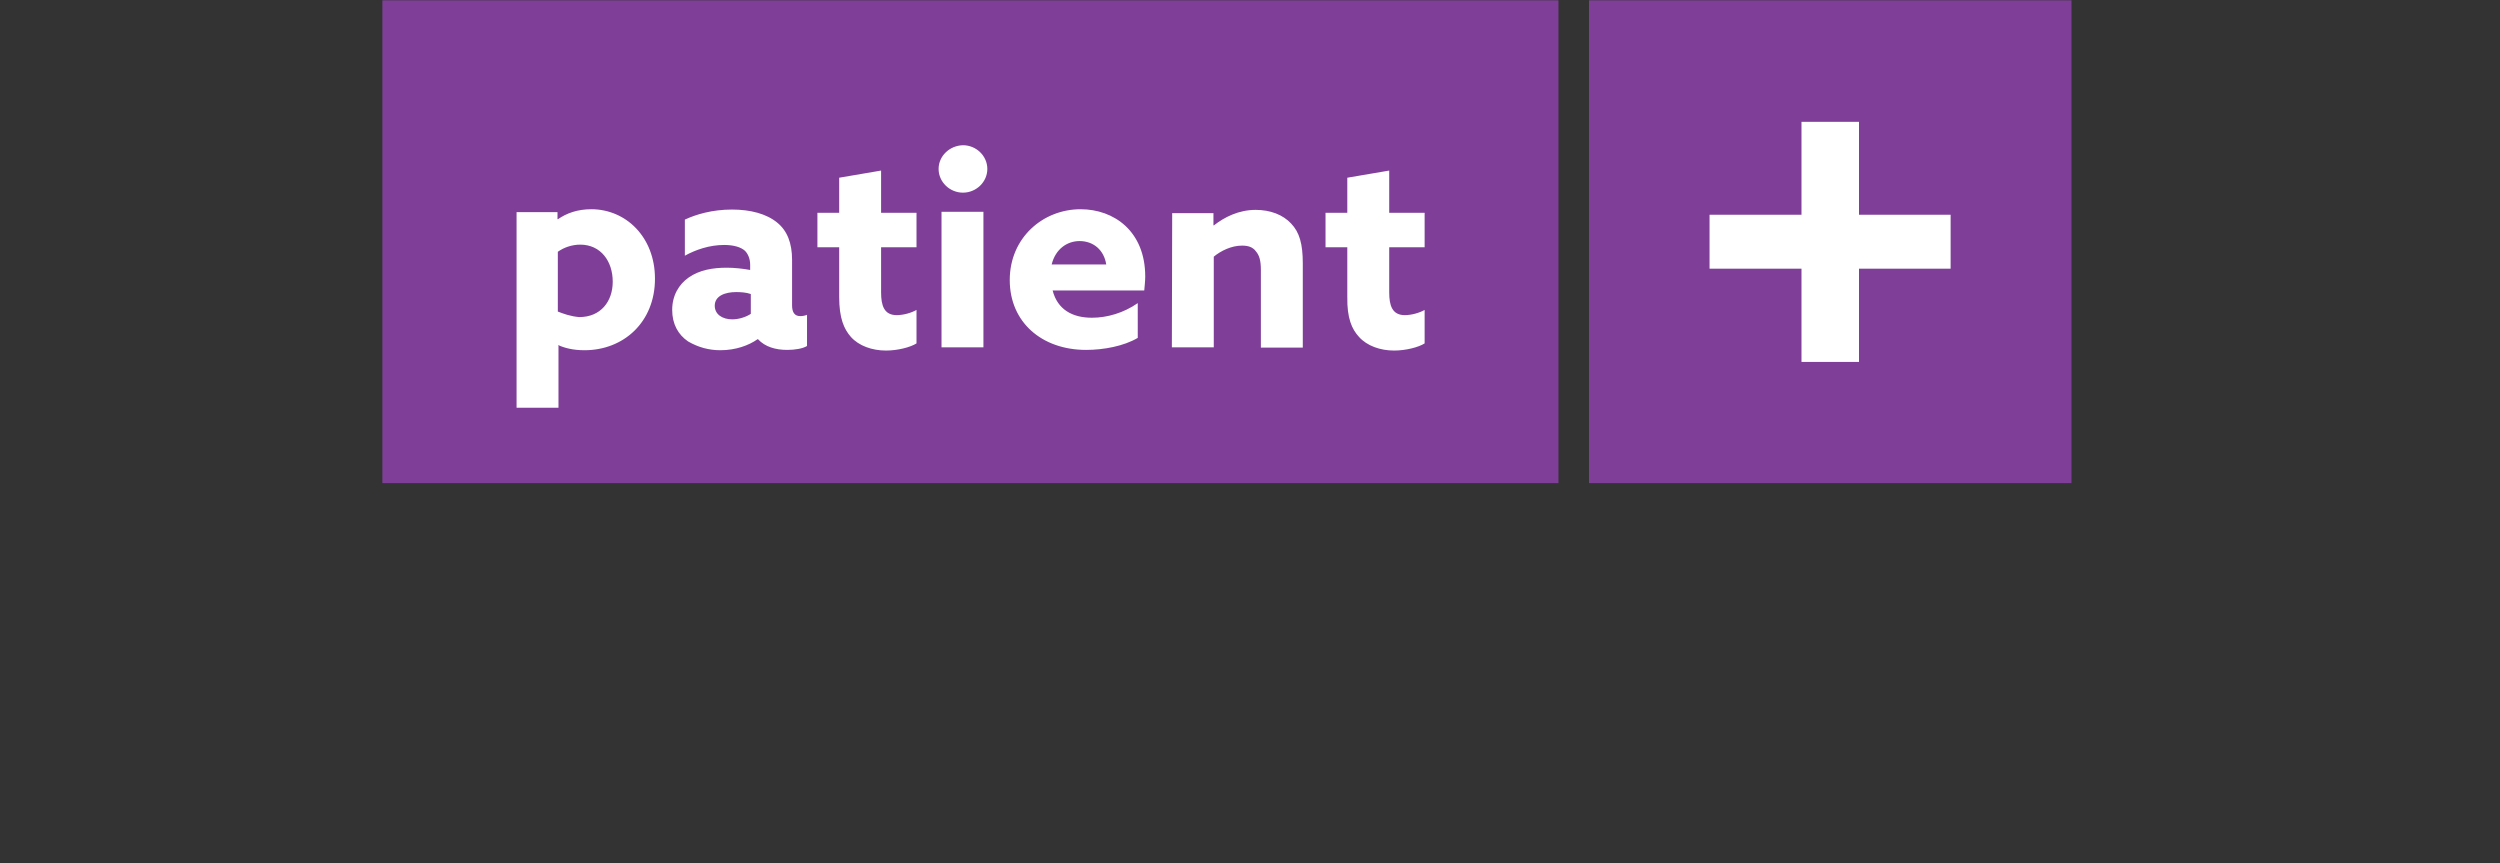 <?xml version="1.0" encoding="utf-8"?>
<!-- Generator: Adobe Illustrator 21.1.0, SVG Export Plug-In . SVG Version: 6.00 Build 0)  -->
<svg version="1.1" id="Ebene_1" xmlns="http://www.w3.org/2000/svg" xmlns:xlink="http://www.w3.org/1999/xlink" x="0px" y="0px"
	 viewBox="0 0 769.5 265.7" style="enable-background:new 0 0 769.5 265.7;" xml:space="preserve">
<rect x="0" y="0" width="769.5" height="265.7" fill="#333333" stroke="none"/>
<style type="text/css">
	.st0{fill:#7F3F98;}
	.st1{fill:#FFFFFF;}
</style>
<g>
	<polygon class="st0" points="489.1,0.1 489.1,148.7 637.6,148.7 637.6,0.1 	"/>
	<polygon class="st1" points="554.5,111.4 572.2,111.4 572.2,82.7 600.4,82.7 600.4,66.1 572.2,66.1 572.2,37.5 554.5,37.5 
		554.5,66.1 526.2,66.1 526.2,82.7 554.5,82.7 	"/>
	<polygon class="st0" points="117.7,0.1 117.7,148.7 479.7,148.7 479.7,0.1 	"/>
	<path class="st1" d="M171.7,106.3l0.1-0.1c1.9,0.9,4.6,1.6,8.1,1.6c12.1,0,21.7-8.7,21.7-22c0-12.9-9-21.4-19.6-21.4
		c-4.2,0-7.6,1.2-10.3,3.1l-0.1-0.1v-2.1H159v60.2h12.9v-19.2H171.7z M171.7,95.9V77.5c1.8-1.3,4.3-2.2,6.9-2.2
		c6.3,0,10,5.1,10,11.4c0,6.1-3.7,10.9-10.3,10.9C175.7,97.4,173.5,96.6,171.7,95.9L171.7,95.9z M221.7,107.8
		c4.8,0,8.8-1.5,11.5-3.4h0.1c2.2,2.4,5.5,3.3,9,3.3c2.4,0,4.8-0.4,6.1-1.2v-9.6c-0.7,0.3-1.5,0.4-2.1,0.4c-1.8,0-2.5-1.3-2.5-3.3
		V80c0-5.2-1.5-9-4.6-11.5c-3.3-2.7-8.2-4-13.9-4c-6.1,0-11.1,1.5-14.5,3.1v11.1c3.3-1.8,7.5-3.3,12.1-3.3c3,0,5.2,0.7,6.4,1.8
		c0.9,0.9,1.6,2.4,1.6,4.3v1.6c-2.2-0.4-4.8-0.7-7.2-0.7c-4.3,0-8.4,0.7-11.7,3c-3,2.1-5.1,5.5-5.1,10c0,4.3,1.8,7.6,4.9,9.7
		C214.9,106.9,218.2,107.8,221.7,107.8L221.7,107.8z M225.4,98.3c-3,0-5.4-1.5-5.4-4.2c0-3.1,3.3-4.2,6.6-4.2c1.3,0,3.1,0.1,4.5,0.6
		v6.1C229.8,97.5,227.5,98.3,225.4,98.3L225.4,98.3z M261.9,103.7c2.5,2.8,6.6,4.2,10.8,4.2c3.6,0,7.5-1,9.4-2.2V95.4
		c-1.6,0.9-4,1.6-6.1,1.6c-3.9,0-4.8-3-4.8-7V76.1h10.9V65.5h-10.9v-13l-12.9,2.2v10.8h-6.7v10.6h6.7v15.3
		C258.3,98,259.8,101.3,261.9,103.7L261.9,103.7z M288.9,52c0,4,3.4,7.3,7.5,7.3s7.5-3.3,7.5-7.3s-3.4-7.3-7.5-7.3
		C292.3,44.8,288.9,48,288.9,52L288.9,52z M289.8,106.9h12.9V65.2h-12.9V106.9L289.8,106.9z M352.2,89.4c0.1-1,0.3-3,0.3-4.3
		c0-13.9-9.6-20.7-19.9-20.7c-11.5,0-21.8,8.7-21.8,21.8c0,13,9.9,21.5,23.5,21.5c5.5,0,11.7-1.2,15.9-3.7V93.3
		c-4.3,3-9.4,4.5-14.1,4.5c-6,0-10.6-2.5-12.1-8.4H352.2L352.2,89.4z M332.3,74.2c4.2,0,7.5,2.7,8.2,7.2h-16.8
		C324.9,76.6,328.5,74.2,332.3,74.2L332.3,74.2z M360.7,106.9h12.9V79c2.2-1.8,5.4-3.4,8.7-3.4c1.8,0,3.3,0.4,4.3,1.8
		c1,1.2,1.5,2.7,1.5,5.8V107H401V81.1c0-6-1-9.6-3.6-12.3c-2.5-2.7-6.4-4.2-10.9-4.2c-5.2,0-9.6,2.2-12.9,4.8l-0.1-0.1v-3.7h-12.7
		L360.7,106.9L360.7,106.9z M418.3,103.7c2.5,2.8,6.6,4.2,10.8,4.2c3.6,0,7.5-1,9.4-2.2V95.4c-1.6,0.9-4,1.6-6.1,1.6
		c-3.9,0-4.8-3-4.8-7V76.1h10.9V65.5h-10.9v-13l-12.9,2.2v10.8H408v10.6h6.7v15.3C414.6,98,416.1,101.3,418.3,103.7L418.3,103.7z"/>
</g>
</svg>
